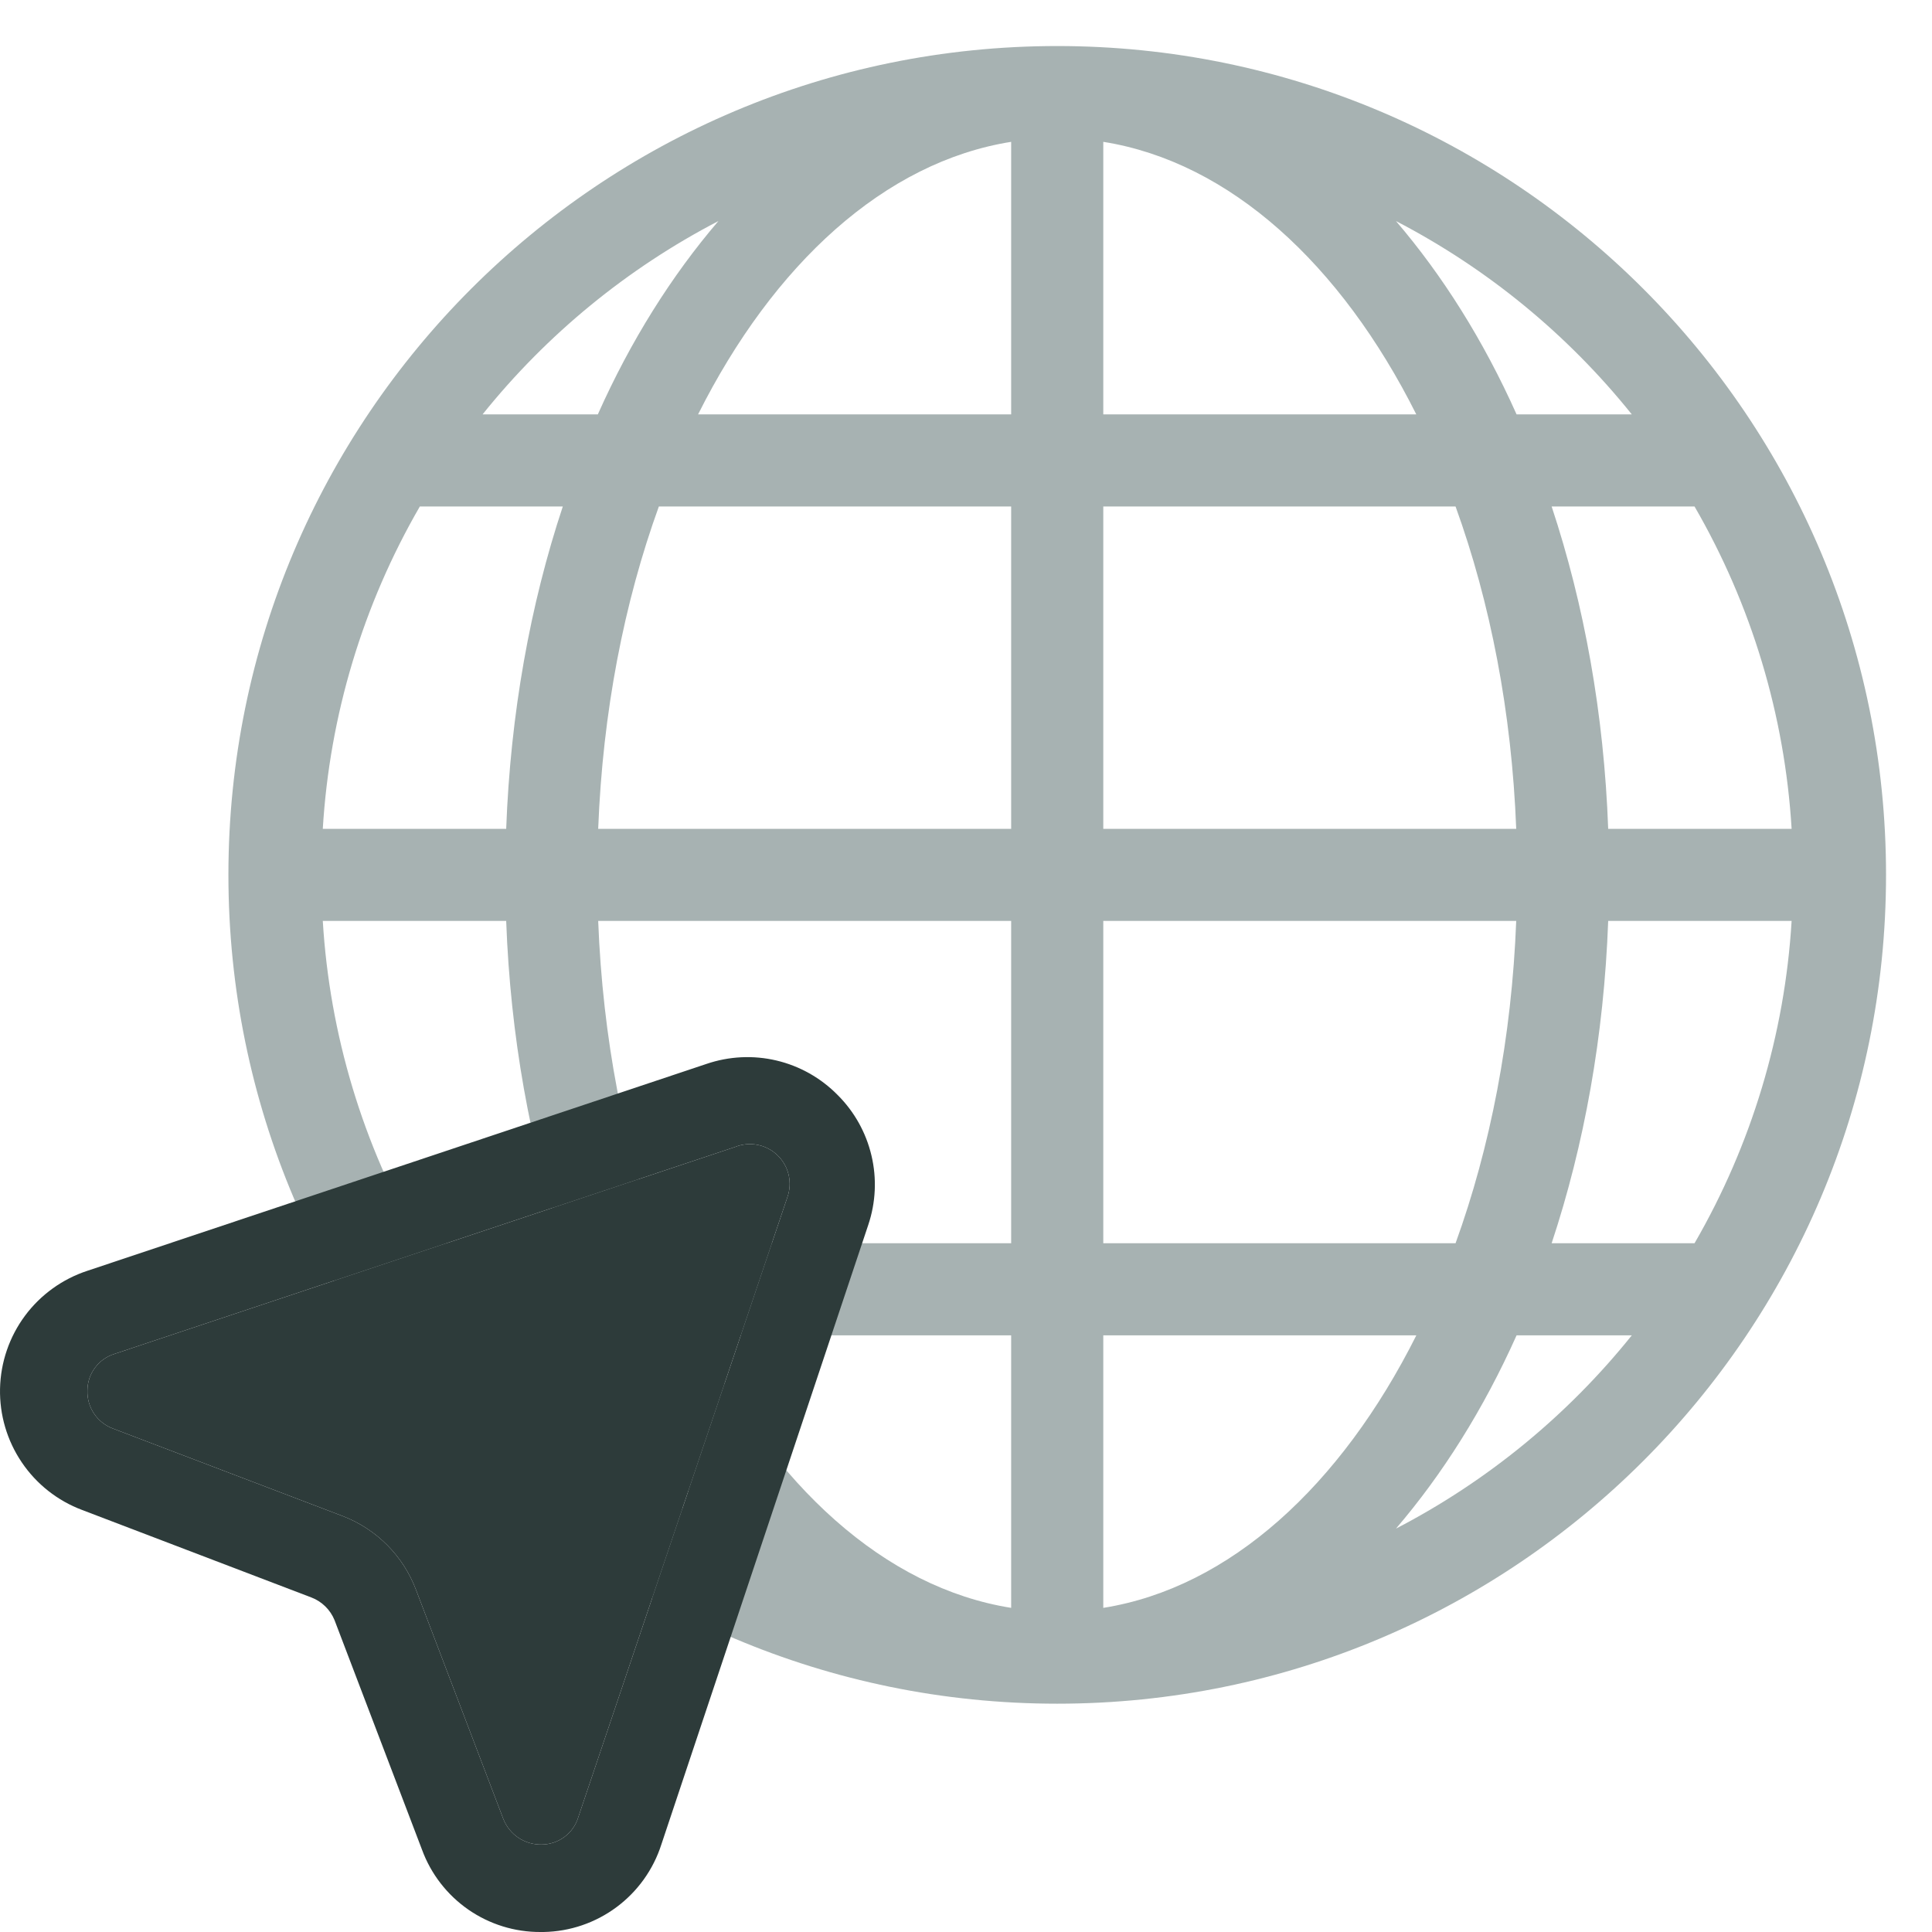 <?xml version="1.0" encoding="UTF-8"?> <svg xmlns="http://www.w3.org/2000/svg" width="53" height="53" viewBox="0 0 53 53" fill="none"><g opacity="0.5"><mask id="mask0_2116_427" style="mask-type:luminance" maskUnits="userSpaceOnUse" x="5" y="0" width="48" height="48"><path d="M5 0H53V48H5V0Z" fill="white"></path></mask><g mask="url(#mask0_2116_427)"><path d="M38.295 41.934C39.576 40.439 40.698 38.658 41.604 36.632H44.765C43.001 38.83 40.797 40.636 38.295 41.934ZM13.238 36.632H16.4C17.304 38.658 18.427 40.439 19.708 41.934C17.206 40.636 15.003 38.83 13.238 36.632ZM19.708 6.064C18.427 7.56 17.304 9.341 16.4 11.368H13.238C15.003 9.17 17.206 7.364 19.708 6.064ZM44.765 11.368H41.604C40.698 9.341 39.576 7.56 38.295 6.064C40.798 7.363 43.001 9.17 44.765 11.368ZM44.117 22.737C44.001 19.571 43.458 16.584 42.566 13.895H46.486C48.05 16.595 48.961 19.622 49.149 22.737H44.117ZM44.117 25.263H49.149C48.961 28.378 48.049 31.405 46.486 34.105H42.566C43.458 31.416 44.001 28.429 44.117 25.263ZM30.266 34.105V25.263H41.594C41.47 28.473 40.883 31.474 39.93 34.105H30.266ZM30.266 44.108V36.632H38.854C36.787 40.753 33.736 43.556 30.266 44.108ZM27.739 36.632V44.108C24.269 43.556 21.216 40.753 19.15 36.632H27.739ZM16.41 25.263H27.739V34.105H18.074C17.121 31.474 16.534 28.473 16.41 25.263ZM13.886 22.737H8.855C9.043 19.623 9.954 16.595 11.517 13.895H15.439C14.546 16.584 14.004 19.571 13.886 22.737ZM27.739 13.895V22.737H16.41C16.534 19.527 17.121 16.526 18.074 13.895H27.739ZM27.739 3.891V11.368H19.15C21.218 7.245 24.269 4.443 27.739 3.891ZM39.93 13.895C40.883 16.526 41.47 19.527 41.594 22.737H30.266V13.895H39.93ZM30.266 11.368V3.891C33.736 4.443 36.786 7.245 38.853 11.368H30.266ZM8.855 25.263H13.886C14.002 28.429 14.546 31.416 15.439 34.105H11.517C9.955 31.405 9.043 28.377 8.855 25.263ZM29.003 1.263C16.445 1.263 6.266 11.443 6.266 24C6.266 36.557 16.445 46.737 29.003 46.737C41.559 46.737 51.739 36.557 51.739 24C51.739 11.443 41.559 1.263 29.003 1.263Z" fill="#4F6665"></path></g></g><path d="M22.979 30.039C22.52 29.572 21.939 29.244 21.302 29.093C20.665 28.942 19.998 28.975 19.378 29.187L2.398 34.861C1.713 35.086 1.114 35.517 0.685 36.095C0.256 36.674 0.017 37.371 0.001 38.092C-0.015 38.812 0.193 39.519 0.597 40.116C1 40.713 1.579 41.17 2.254 41.423L8.542 43.823C8.685 43.877 8.815 43.961 8.925 44.069C9.034 44.176 9.12 44.304 9.178 44.447L11.578 50.745C11.822 51.409 12.266 51.982 12.848 52.386C13.43 52.789 14.122 53.004 14.83 53H14.914C15.636 52.987 16.335 52.748 16.913 52.318C17.492 51.888 17.922 51.287 18.142 50.601L23.819 33.602C24.025 32.989 24.056 32.33 23.907 31.701C23.759 31.071 23.437 30.495 22.979 30.039ZM21.599 32.846L15.862 49.857C15.796 50.072 15.662 50.261 15.481 50.394C15.299 50.528 15.08 50.6 14.854 50.601C14.63 50.604 14.41 50.54 14.224 50.416C14.037 50.291 13.893 50.113 13.81 49.905L11.41 43.607C11.236 43.149 10.968 42.733 10.623 42.386C10.277 42.039 9.863 41.768 9.406 41.592L3.106 39.192C2.893 39.114 2.71 38.972 2.583 38.784C2.456 38.597 2.391 38.375 2.398 38.148C2.398 37.923 2.47 37.704 2.604 37.523C2.738 37.341 2.926 37.207 3.142 37.141L20.159 31.467C20.354 31.387 20.568 31.366 20.776 31.405C20.983 31.445 21.174 31.543 21.326 31.689C21.479 31.835 21.585 32.022 21.634 32.227C21.682 32.433 21.67 32.648 21.599 32.846Z" fill="#2D3B3A"></path><path d="M21.599 32.846L15.862 49.857C15.796 50.072 15.662 50.261 15.481 50.394C15.299 50.528 15.08 50.6 14.854 50.601C14.63 50.604 14.41 50.54 14.224 50.416C14.037 50.291 13.893 50.113 13.81 49.905L11.41 43.607C11.236 43.149 10.968 42.733 10.623 42.386C10.277 42.039 9.863 41.768 9.406 41.592L3.106 39.192C2.893 39.114 2.71 38.972 2.583 38.784C2.456 38.597 2.391 38.375 2.398 38.148C2.398 37.923 2.47 37.704 2.604 37.523C2.738 37.341 2.926 37.207 3.142 37.141L20.159 31.467C20.354 31.387 20.568 31.366 20.776 31.405C20.983 31.445 21.174 31.543 21.326 31.689C21.479 31.835 21.585 32.022 21.634 32.227C21.682 32.433 21.67 32.648 21.599 32.846Z" fill="#2D3B3A"></path></svg> 